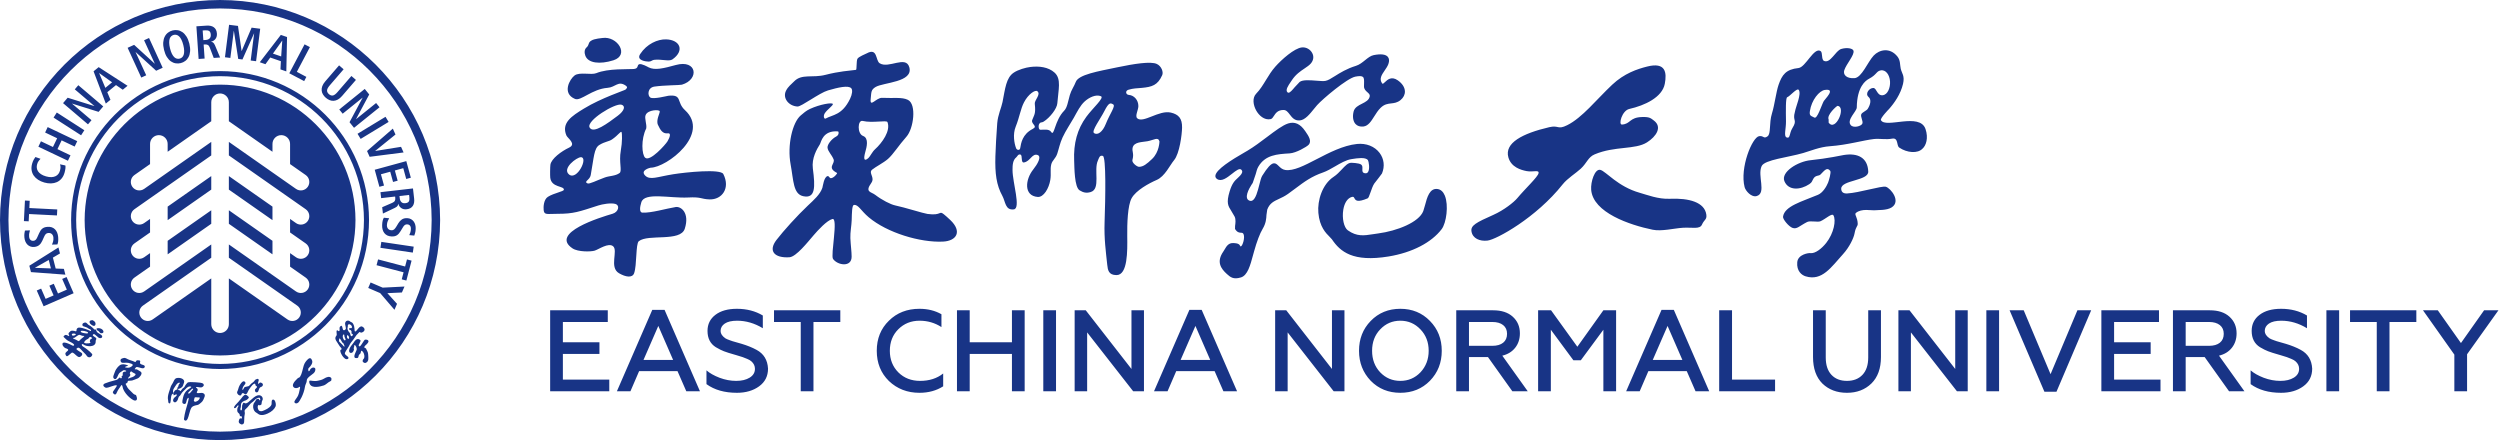 <?xml version="1.0" encoding="UTF-8"?>
<svg width="1113px" height="196px" viewBox="0 0 1113 196" version="1.1" xmlns="http://www.w3.org/2000/svg" xmlns:xlink="http://www.w3.org/1999/xlink">
    <title>logo</title>
    <g id="页面-1" stroke="none" stroke-width="1" fill="none" fill-rule="evenodd">
        <g id="logo" fill="#183486">
            <path d="M97.971,162.027 C62.596,161.962 33.979,133.348 33.908,97.97 C33.979,62.592 62.596,33.973 97.971,33.914 C133.346,33.973 161.963,62.592 162.028,97.97 C161.963,133.348 133.346,161.962 97.971,162.027 L97.971,162.027 Z M164.289,97.97 C164.22,61.344 134.596,31.714 97.971,31.651 C61.345,31.714 31.717,61.344 31.652,97.97 C31.717,134.598 61.345,164.218 97.971,164.286 C134.596,164.218 164.22,134.598 164.289,97.97 L164.289,97.97 Z M97.971,192.173 C45.95,192.075 3.864,150.003 3.766,97.97 C3.864,45.943 45.95,3.858 97.971,3.766 C149.997,3.858 192.078,45.943 192.17,97.97 C192.078,150.003 149.997,192.075 97.971,192.173 L97.971,192.173 Z M97.971,0 C43.866,0.094 0.097,43.863 0,97.97 C0.097,152.083 43.866,195.839 97.971,195.938 C152.081,195.839 195.839,152.083 195.942,97.97 C195.839,43.863 152.081,0.094 97.971,0 L97.971,0 Z M101.889,99.634 L121.305,113.228 L121.305,107.205 L101.889,93.611 L101.889,99.634 Z M74.641,98.006 L94.053,84.412 L94.053,78.391 L74.641,91.982 L74.641,98.006 Z M74.641,113.228 L94.053,99.631 L94.053,93.611 L74.641,107.205 L74.641,113.228 Z M136.079,93.13 L136.074,93.13 C136.085,93.137 136.09,93.143 136.101,93.146 C137.805,94.339 138.217,96.69 137.026,98.395 C135.83,100.097 133.482,100.511 131.777,99.321 C131.771,99.312 131.766,99.307 131.755,99.301 L129.141,97.469 L129.141,103.493 L136.079,108.352 L136.074,108.352 C136.085,108.358 136.09,108.363 136.101,108.369 C137.805,109.559 138.217,111.908 137.026,113.615 C135.83,115.32 133.482,115.731 131.777,114.541 C131.771,114.532 131.766,114.527 131.755,114.521 L129.141,112.69 L129.141,118.713 L136.079,123.572 L136.074,123.572 C136.085,123.578 136.09,123.583 136.101,123.589 C137.805,124.782 138.217,127.131 137.026,128.835 C135.83,130.537 133.482,130.951 131.777,129.757 C131.771,129.753 131.766,129.744 131.755,129.742 L101.889,108.832 L101.889,114.746 L132.291,136.035 C132.302,136.044 132.307,136.047 132.318,136.048 C134.017,137.245 134.434,139.593 133.238,141.298 C132.047,143 129.699,143.417 127.994,142.223 C127.989,142.217 127.978,142.213 127.972,142.205 L127.972,142.207 L101.889,123.943 L101.889,144.298 L101.889,144.329 C101.889,146.493 100.136,148.247 97.971,148.247 C95.812,148.247 94.053,146.493 94.053,144.329 C94.053,144.32 94.058,144.309 94.058,144.298 L94.053,144.298 L94.053,123.943 L67.974,142.207 L67.974,142.205 C67.964,142.213 67.958,142.217 67.953,142.223 C66.248,143.417 63.9,143 62.704,141.298 C61.513,139.593 61.924,137.245 63.629,136.048 C63.64,136.047 63.645,136.044 63.656,136.035 L94.053,114.746 L94.053,109.261 L94.053,108.832 L64.192,129.742 L64.186,129.742 C64.181,129.744 64.176,129.753 64.165,129.757 C62.46,130.951 60.117,130.537 58.921,128.835 C57.725,127.131 58.142,124.782 59.846,123.589 C59.852,123.583 59.863,123.578 59.868,123.572 L66.805,118.713 L66.805,112.69 L64.192,114.521 L64.186,114.521 C64.181,114.527 64.176,114.532 64.165,114.541 C62.46,115.731 60.117,115.32 58.921,113.615 C57.725,111.908 58.142,109.559 59.846,108.369 C59.852,108.363 59.863,108.358 59.868,108.352 L66.805,103.493 L66.805,97.469 L64.192,99.301 L64.186,99.301 C64.181,99.307 64.176,99.312 64.165,99.321 C62.46,100.511 60.117,100.097 58.921,98.395 C57.725,96.69 58.142,94.339 59.846,93.146 C59.852,93.143 59.863,93.137 59.868,93.13 L94.053,69.194 L94.053,63.172 L64.192,84.082 L64.186,84.079 C64.181,84.084 64.176,84.092 64.165,84.097 C62.46,85.294 60.117,84.877 58.921,83.173 C57.725,81.467 58.142,79.119 59.846,77.925 C59.852,77.921 59.863,77.918 59.868,77.912 L66.805,73.052 L66.805,64.11 L66.805,64.081 C66.805,61.919 68.559,60.163 70.723,60.163 C72.888,60.163 74.641,61.919 74.641,64.081 L74.641,64.11 L74.641,67.568 L94.053,53.974 L94.053,45.551 L94.058,45.551 C94.058,45.541 94.053,45.529 94.053,45.518 C94.053,43.357 95.812,41.603 97.971,41.603 C100.136,41.603 101.889,43.357 101.889,45.518 L101.889,45.551 L101.889,53.974 L121.305,67.568 L121.305,64.11 L121.305,64.081 C121.305,61.919 123.059,60.163 125.223,60.163 C127.388,60.163 129.141,61.919 129.141,64.081 C129.141,64.091 129.136,64.099 129.136,64.11 L129.141,64.11 L129.141,73.052 L136.079,77.912 L136.074,77.912 C136.085,77.918 136.09,77.921 136.101,77.925 C137.805,79.119 138.217,81.467 137.026,83.173 C135.83,84.877 133.482,85.294 131.777,84.097 C131.771,84.092 131.766,84.084 131.755,84.079 L131.755,84.082 L101.889,63.172 L101.889,69.194 L136.079,93.13 Z M97.971,37.68 C64.679,37.737 37.745,64.673 37.68,97.97 C37.745,131.267 64.679,158.196 97.971,158.257 C131.268,158.196 158.201,131.267 158.261,97.97 C158.201,64.673 131.268,37.737 97.971,37.68 L97.971,37.68 Z M101.889,84.415 L121.305,98.006 L121.305,91.982 L101.889,78.391 L101.889,84.415 Z M41.036,150.611 C40.949,150.747 40.283,150.901 40.132,151.304 C39.98,151.723 39.872,152.105 40.23,152.379 C40.44,152.53 40.143,152.711 39.732,152.811 C39.429,152.884 37.492,153.004 37.448,152.481 C37.421,152.11 38.292,151.138 39.234,150.836 C39.515,150.643 39.715,150.119 39.986,150.024 C40.435,149.83 41.133,150.489 41.036,150.611 L41.036,150.611 Z M36.425,150.649 C35.64,151.187 35.326,151.919 35.045,151.878 C34.618,151.821 34.287,151.45 33.908,151.282 C33.232,150.973 32.61,150.79 32.545,150.625 C32.41,150.265 32.875,150.568 33.216,150.325 C34.445,149.485 34.986,148.955 35.5,149.072 C36.025,149.191 36.252,149.423 36.566,149.485 C37.194,149.607 37.599,149.485 37.562,149.607 C37.534,149.715 37.036,150.221 36.425,150.649 L36.425,150.649 Z M31.982,149.031 C31.901,148.255 33.454,148.473 33.698,148.72 C34.131,149.167 32.074,149.87 31.982,149.031 L31.982,149.031 Z M35.949,147.497 C36.117,146.882 38.904,147.538 39.169,148.011 C39.342,148.328 39.012,148.536 38.308,148.438 C37.269,148.293 35.781,148.089 35.949,147.497 L35.949,147.497 Z M44.7,148.855 C43.796,148.346 43.13,147.963 42.957,147.405 C42.946,147.359 42.783,146.78 42.595,146.693 C42.4,146.593 42.319,146.921 41.983,146.647 C41.658,146.369 40.533,145.119 39.537,144.713 C39.12,144.54 38.644,143.671 38.13,143.592 C37.621,143.519 36.311,143.893 36.771,144.989 C36.972,145.465 38.346,145.383 39.347,146.233 C39.834,146.647 40.392,146.415 40.533,147.118 C40.597,147.394 40.446,147.359 40.305,147.37 C40.213,147.373 38.4,146.458 36.734,146.063 C35.575,145.787 34.547,145.565 34.115,146.607 C34.022,146.834 34.222,147.714 33.552,147.464 C32.913,147.245 31.868,147.08 31.452,147.381 C31.301,147.497 30.797,147.981 30.678,148.131 C30.153,148.788 31.04,149.41 30.775,149.618 C30.657,149.715 30.018,149.24 29.423,149.104 C29.017,149.014 28.557,149.423 28.384,149.637 C28.124,149.964 28.384,150.056 28.979,150.649 C29.948,151.601 30.381,151.769 31.885,152.538 C32.188,152.689 32.778,153.079 32.972,153.423 C33.189,153.785 32.686,154.086 32.237,153.841 C31.317,153.344 27.388,151.296 27.842,153.537 C27.95,154.067 28.724,154.802 29.011,154.949 C29.331,155.108 30.315,155.268 30.359,155.757 C30.408,156.318 28.87,156.751 29.125,157.676 C29.287,158.277 29.607,158.737 30.013,158.552 C30.651,158.257 31.831,156.921 32.172,156.959 C33.167,157.067 34.574,159.432 35.613,158.896 C36.847,158.271 36.722,157.376 36.344,157.108 C35.689,156.642 34.563,156.052 34.066,155.514 C33.871,155.295 34.271,155.022 34.596,154.84 C35.397,154.416 36.512,156.269 37.643,157.27 C38.487,158.022 38.292,158.095 38.795,158.629 C39.504,159.378 40.695,159.197 41.096,157.958 C41.252,157.484 38.995,155.679 38.135,155.065 C37.047,154.289 36.409,154.086 36.398,153.517 C36.409,152.879 37.166,153.349 37.182,153.369 C38.14,154.297 42.724,154.905 42.595,152.012 C42.551,151.028 43.384,150.963 42.465,150.216 C42.388,150.151 41.344,149.556 41.29,149.261 C41.236,148.988 41.701,148.519 42.172,148.872 C42.822,149.339 43.774,150.287 43.909,150.351 C45.251,151.071 46.306,149.748 44.7,148.855 L44.7,148.855 Z M41.972,143.03 C41.972,143.03 41.442,142.589 41.177,142.54 C40.857,142.448 40.819,142.637 40.533,142.656 C40.235,142.616 40.029,142.832 39.921,143.059 C39.639,143.66 40.257,144.428 41.306,144.962 C42.584,145.608 42.973,143.762 41.972,143.03 L41.972,143.03 Z M29.639,123.337 L27.685,124.178 L29.763,128.949 L25.819,130.662 L23.935,126.33 L21.976,127.184 L23.865,131.513 L20.309,133.058 L18.313,128.486 L16.365,129.333 L19.416,136.357 L32.778,130.548 L29.639,123.337 Z M60.377,166.575 C60.258,167.387 59.067,167.925 58.234,168.104 C57.92,168.172 57.547,168.437 57.351,168.483 C56.848,168.591 56.913,168.339 57.4,167.861 C57.676,167.598 58.283,167.003 57.914,166.57 C57.552,166.134 58.206,165.085 58.542,165.404 C59.164,165.999 60.409,166.375 60.377,166.575 L60.377,166.575 Z M62.357,161.759 C62.157,161.367 62.904,160.468 61.827,160.439 C61.681,160.425 61.064,160.333 60.869,160.439 C60.685,160.547 60.344,161.253 60.263,161.22 C59.76,161.005 58.921,160.595 57.731,160.26 C56.599,159.955 55.977,159.129 55.057,159.386 C54.673,159.5 54.365,159.518 54.024,159.743 C53.428,160.135 53.553,161.029 54.208,161.451 C54.494,161.637 56.475,161.372 57.238,161.564 C58.131,161.775 59.029,162.046 59.11,162.422 C59.138,162.614 58.916,162.915 58.548,163.172 C57.216,164.073 56.545,163.613 55.825,163.602 C55.679,163.596 55.728,163.296 55.988,163.166 C56.329,162.979 56.984,162.93 57.011,162.806 C57.049,162.646 56.01,162.27 55.052,162.183 C54.683,162.146 54.381,162.214 54.067,162.273 C53.125,162.441 51.723,163.937 51.144,165.563 C50.674,166.908 50.035,167.925 50.722,168.54 C51.54,169.262 52.037,168.361 52.66,166.851 C53.012,165.988 53.829,165.539 54.267,165.303 C54.446,165.207 55.084,164.348 56.21,165.12 C56.253,165.152 56.161,165.45 55.825,165.428 C55.388,165.412 54.808,165.655 54.695,165.896 C54.554,166.211 54.705,166.624 54.64,167.048 C54.581,167.484 53.748,167.366 54.31,168.239 C54.348,168.301 53.802,168.502 53.601,168.367 C53.51,168.301 53.569,168.118 53.461,168.074 C53.152,167.939 52.627,168.662 52.541,168.732 C52.075,169.134 51.377,169.281 50.647,169.455 C49.402,169.755 47.719,170.293 46.761,170.688 C45.63,171.156 45.798,171.984 46.994,172.577 C47.519,172.84 49.05,172.225 49.808,171.957 C50.338,171.77 51.464,171.405 51.946,171.546 C52.454,171.7 50.203,174.214 50.236,174.617 C50.295,175.301 51.275,176.094 51.756,175.261 C51.972,174.884 52.167,174.374 52.476,173.792 C52.703,173.337 53.114,172.877 53.358,172.479 C53.704,171.917 54.029,171.362 54.186,171.422 C54.554,171.559 54.478,172.16 54.781,173.005 C55.501,174.99 57.579,177.193 59.365,178.113 C60.436,178.665 61.297,178.199 60.869,176.773 C60.777,176.463 60.701,176.232 60.637,176.07 C60.426,175.537 60.414,176.113 59.397,175.321 C59.11,175.104 57.947,173.819 57.308,173.258 C57.011,172.985 56.545,172.276 56.259,171.597 C56.085,171.156 55.555,170.919 56.48,170.499 C57.038,170.25 56.664,169.603 57.135,169.525 C57.535,169.46 58.288,169.511 58.802,169.406 C59.419,169.281 60.209,168.848 61.178,168.521 C62.087,168.226 63.396,166.503 62.909,165.788 C62.574,165.288 61.892,165.047 61.032,164.503 C60.604,164.218 59.636,164.744 60.122,164.073 C60.458,163.618 60.512,163.393 61.021,163.382 C61.816,163.375 64.111,164.695 64.441,163.361 C64.717,162.287 62.801,162.589 62.357,161.759 L62.357,161.759 Z M15.585,119.24 L15.569,119.205 L21.706,115.742 L22.669,119.503 L15.585,119.24 Z M28.443,119.698 L24.79,119.547 L23.551,114.689 L26.7,112.833 L26.018,110.163 L13.058,118.307 L13.783,121.142 L29.109,122.282 L28.443,119.698 Z M45.641,146.806 C45.165,146.3 44.245,145.949 43.249,146.155 C42.611,146.285 43.179,146.956 43.309,147.093 C43.45,147.229 43.601,147.199 43.725,147.291 C44.207,147.659 44.51,148.279 44.835,148.333 C46.09,148.547 46.431,147.637 45.641,146.806 L45.641,146.806 Z M87.954,178.484 C87.391,178.792 87.066,178.922 86.72,178.846 C86.536,178.805 86.195,178.342 86.314,178.142 C86.606,177.636 86.455,177.412 86.596,177.133 C86.845,176.671 87.527,176.895 87.959,176.92 C88.544,176.965 88.928,176.773 88.939,177.198 C88.939,177.198 88.712,178.067 87.954,178.484 L87.954,178.484 Z M84.908,174.606 C84.491,175.167 83.982,175.38 83.744,175.08 C83.576,174.86 84.599,174.041 85.075,173.51 C85.665,172.85 85.768,172.977 85.947,173.137 C86.146,173.332 85.475,173.838 84.908,174.606 L84.908,174.606 Z M78.814,173.402 C77.834,173.608 77.537,174.317 77.358,174.715 C77.272,174.898 77.034,174.817 77.017,174.623 C76.974,174.178 77.039,173.402 77.45,172.858 C77.997,172.111 78.246,171.5 78.668,171.035 C79.203,170.431 79.874,170.22 80.004,170.401 C80.264,170.742 79.572,171.067 79.523,171.378 C79.388,172.268 79.23,172.265 78.95,172.666 C78.76,172.959 79.323,173.294 78.814,173.402 L78.814,173.402 Z M90.508,175.085 C89.605,174.592 87.987,175.388 87.618,174.812 C87.472,174.576 87.894,174.154 87.981,173.843 C88.122,173.332 87.851,172.85 87.446,172.717 C87.191,172.623 87.218,172.276 87.532,172.276 C87.992,172.268 88.208,172.339 88.663,172.417 C89.523,172.563 90.027,172.552 90.617,171.822 C90.795,171.597 90.757,171.075 90.422,170.786 C89.999,170.415 88.571,170.271 87.066,170.184 C85.449,170.103 83.744,169.936 83.365,170.491 C83.181,170.766 82.802,171.075 82.596,171.422 C82.288,171.935 82.104,172.406 81.79,172.593 C80.784,173.185 80.405,174.536 80.259,174.059 C80.151,173.732 79.679,173.724 79.404,173.64 C79.279,173.594 79.323,173.229 79.474,173.107 C79.637,172.985 79.653,173.107 79.874,173.037 C80.481,172.844 81.238,172.268 81.39,171.836 C81.768,170.737 82.277,169.927 81.823,169.243 C81.438,168.662 80.713,168.361 79.961,168.256 C79.566,168.202 78.901,168.215 78.473,168.361 C77.737,168.618 77.423,169.484 76.914,170.537 C76.703,170.962 76.254,171.486 76.016,172.158 C75.713,173.015 75.324,174.214 75.139,174.841 C74.728,176.232 74.598,177.215 74.852,178.246 C74.977,178.778 74.761,179.504 75.502,179.601 C76.108,179.679 75.978,177.382 76.243,176.354 C76.357,175.929 76.487,175.537 76.833,175.375 C76.942,175.329 77.05,175.131 77.239,175.239 C77.418,175.347 77.05,175.94 77.358,175.967 C77.894,176.013 78.235,175.375 78.636,175.65 C78.95,175.873 78.43,176.403 77.964,176.741 C77.077,177.396 76.59,178.703 77.721,179.1 C78.208,179.271 78.835,178.637 79.128,177.977 C79.366,177.464 79.333,177.114 79.561,176.716 C79.734,176.395 80.032,176.354 80.281,175.969 C80.524,175.61 80.713,175.179 81.065,174.757 C81.476,174.268 82.039,173.778 82.424,173.388 C82.846,172.947 83.213,172.523 83.668,172.282 C84.117,172.051 84.767,171.922 85.129,172.209 C85.384,172.42 84.215,172.994 83.479,173.575 C82.467,174.392 81.834,175.483 81.514,176.92 C81.385,177.504 80.951,179.095 81.314,179.479 C81.579,179.756 81.823,179.869 82.18,179.858 C83.1,179.828 82.894,178.102 83.473,177.423 C83.598,177.274 83.722,176.998 83.971,177.155 C84.231,177.32 83.268,180.678 82.667,182.634 C82.261,183.981 82.126,185.118 81.952,186.192 C81.883,186.647 81.834,187.074 82.488,187.25 C83.408,187.494 83.917,185.515 84.225,184.285 C84.485,183.262 84.934,181.75 85.421,181.256 C85.947,180.708 87.148,180.418 87.873,180.312 C88.614,180.196 89.296,179.371 89.729,179.062 C90.33,178.643 90.947,177.114 91.104,176.57 C91.315,175.807 91.104,175.404 90.508,175.085 L90.508,175.085 Z M113.984,172.904 C113.735,173.121 113.492,173.345 113.492,173.675 C113.508,174.092 113.648,174.435 113.897,174.588 C114.075,174.715 114.314,174.722 114.563,174.625 C114.925,174.479 115.044,174.065 115.179,173.632 C115.261,173.359 115.353,173.078 115.499,172.826 C115.71,172.474 115.953,172.38 116.208,172.276 C116.435,172.184 116.673,172.098 116.863,171.822 C117.041,171.579 117.101,171.305 117.019,171.056 C116.922,170.748 116.652,170.506 116.235,170.355 C115.672,170.158 115.445,170.523 115.288,170.758 C115.239,170.847 115.185,170.931 115.147,170.937 L115.098,170.919 C114.763,170.634 114.898,170.266 115.028,169.877 C115.093,169.687 115.163,169.498 115.185,169.308 C115.201,169.048 115.137,168.862 114.99,168.758 C114.768,168.61 114.395,168.662 113.875,168.922 C113.648,169.029 113.486,169.256 113.307,169.495 C113.145,169.716 112.972,169.961 112.728,170.12 C112.079,170.526 111.651,170.975 111.316,171.338 C111.078,171.605 110.883,171.813 110.688,171.909 C110.542,171.976 110.277,172.025 109.99,172.076 C109.487,172.171 108.919,172.276 108.729,172.528 L108.459,173.031 C108.34,173.28 108.221,173.54 108.096,173.578 L108.009,173.567 C107.793,173.448 107.923,173.055 108.053,172.685 L108.101,172.539 C108.274,172.025 108.572,171.681 108.832,171.378 C108.989,171.202 109.129,171.038 109.205,170.87 C109.351,170.569 109.308,170.266 109.108,170.036 C108.881,169.787 108.496,169.701 108.193,169.82 C107.619,170.036 106.878,171.177 106.543,171.849 C106.348,172.252 106.223,172.666 106.104,173.078 C105.98,173.518 105.85,173.94 105.634,174.325 C105.407,174.733 105.639,175.263 105.98,175.61 C106.288,175.937 106.813,176.218 107.268,175.98 C107.376,175.926 107.409,175.802 107.457,175.667 C107.538,175.428 107.625,175.131 108.079,175.006 C108.28,174.958 108.453,175.08 108.653,175.234 C108.886,175.418 109.157,175.613 109.546,175.474 C109.936,175.334 110.179,174.782 110.39,174.298 L110.558,173.94 C110.845,173.359 112.295,171.256 112.907,170.956 C113.194,170.81 113.383,170.772 113.492,170.821 C113.616,170.881 113.659,171.067 113.724,171.318 L113.767,171.527 C113.832,171.741 114.005,171.83 114.157,171.909 C114.292,171.976 114.406,172.033 114.422,172.166 C114.444,172.479 114.217,172.682 113.984,172.904 L113.984,172.904 Z M180.351,118.642 L168.321,115.487 L167.639,118.071 L179.675,121.229 L178.852,124.36 L180.914,124.904 L183.235,116.037 L181.184,115.498 L180.351,118.642 Z M184.875,100.099 C184.734,99.537 184.496,99.036 184.182,98.611 C183.863,98.181 183.463,97.833 182.976,97.561 C182.494,97.297 181.926,97.148 181.271,97.124 C180.319,97.093 179.545,97.278 178.928,97.689 C178.322,98.097 177.791,98.652 177.364,99.364 L176.569,100.692 C176.374,101.008 176.2,101.277 176.033,101.506 C175.87,101.739 175.702,101.934 175.53,102.083 C175.356,102.237 175.172,102.351 174.977,102.422 C174.777,102.492 174.555,102.516 174.279,102.507 C173.928,102.5 173.608,102.426 173.354,102.299 C173.094,102.164 172.883,102.002 172.71,101.78 C172.548,101.563 172.423,101.326 172.353,101.057 C172.272,100.798 172.25,100.513 172.255,100.221 C172.283,99.509 172.412,98.893 172.656,98.352 C172.888,97.819 173.094,97.423 173.267,97.167 L170.903,96.931 C170.431,97.637 170.183,98.736 170.129,100.221 C170.101,100.923 170.172,101.563 170.329,102.159 C170.486,102.767 170.735,103.29 171.087,103.739 C171.433,104.188 171.866,104.553 172.412,104.824 C172.953,105.089 173.587,105.238 174.323,105.268 C174.842,105.287 175.291,105.249 175.686,105.163 C176.06,105.07 176.417,104.929 176.72,104.729 C177.023,104.535 177.304,104.277 177.575,103.977 C177.84,103.674 178.095,103.311 178.349,102.889 L179.28,101.358 C179.399,101.149 179.523,100.963 179.642,100.784 C179.772,100.608 179.902,100.449 180.054,100.311 C180.205,100.17 180.384,100.061 180.584,99.983 C180.784,99.908 181.017,99.878 181.293,99.888 C181.796,99.908 182.202,100.089 182.51,100.441 C182.813,100.798 182.954,101.301 182.932,101.975 C182.906,102.594 182.813,103.125 182.656,103.552 C182.494,103.988 182.343,104.364 182.207,104.68 L184.437,104.888 C184.513,104.68 184.626,104.321 184.783,103.806 C184.946,103.284 185.037,102.635 185.059,101.864 C185.086,101.247 185.021,100.663 184.875,100.099 L184.875,100.099 Z M169.371,110.322 L183.787,112.457 L184.177,109.811 L169.766,107.681 L169.371,110.322 Z M164.993,125.754 L163.932,128.199 L169.252,130.491 L175.616,137.919 L176.758,135.269 L172.461,130.515 L178.933,130.213 L180.08,127.566 L170.367,128.058 L164.993,125.754 Z M140.132,165.506 C140.544,164.695 140.587,163.761 139.71,163.65 C139.38,163.613 139.245,163.555 138.715,163.891 C137.8,164.463 138.184,164.871 137.562,165.282 C137.307,165.45 136.988,164.273 137.448,163.845 C138.406,162.953 139.337,161.63 138.958,160.542 C138.638,159.646 138.103,158.916 136.961,160.044 C136.361,160.633 135.597,161.475 135.197,162.82 C134.683,164.535 134.423,166.44 133.644,167.617 C133.141,168.375 133.037,167.931 132.431,168.505 C130.743,170.09 129.856,171.521 130.738,172.392 C131.355,172.996 132.183,172.782 132.621,172.629 C133.168,172.433 133.482,171.976 133.584,172.276 C133.687,172.577 133.276,173.914 133.086,174.976 C133.016,175.404 132.638,176.386 132.069,177.158 C131.138,178.457 130.867,178.886 131.176,179.279 C131.555,179.742 132.194,179.666 132.719,179.271 C133.308,178.833 135.278,175.596 135.792,172.076 C135.884,171.446 136.284,170.71 136.442,170.193 C136.653,169.498 136.485,169.051 136.842,168.564 C137.946,167.114 139.58,166.556 140.132,165.506 L140.132,165.506 Z M147.422,168.242 C146.783,167.438 145.49,167.76 144.115,168.639 C143.309,169.154 142.313,169.3 141.707,169.455 C139.862,169.936 138.373,169.322 137.909,169.449 C137.448,169.576 137.697,170.734 138.081,171.272 C139.169,172.84 142.324,172.206 144.18,171.584 C144.9,171.34 145.658,170.601 146.263,170.184 C146.918,169.752 147.584,169.603 147.53,169.154 C147.471,168.699 147.692,168.586 147.422,168.242 L147.422,168.242 Z M154.976,150.855 C154.976,150.855 154.808,150.678 154.792,150.676 C154.37,150.527 154.446,149.361 154.489,149.315 C155.1,148.826 155.993,151.014 154.976,150.855 L154.976,150.855 Z M154.754,145.787 C154.976,145.084 154.743,144.919 154.938,144.604 C155.203,144.21 155.777,144.315 156.205,144.685 C156.605,145.035 156.881,145.628 156.595,145.96 C156.275,146.344 155.81,145.887 155.588,146.085 C155.328,146.328 155.425,146.945 155.831,146.915 C156.199,146.882 156.437,147.272 156.524,147.681 C156.556,147.856 156.394,148.227 156.459,148.384 C156.551,148.609 156.994,148.669 157.103,148.884 C157.195,149.09 156.854,149.708 156.481,149.677 C155.891,149.618 156.01,148.493 155.766,148.252 C154.511,146.988 154.657,146.109 154.754,145.787 L154.754,145.787 Z M153.796,151.421 C153.499,151.493 153.39,151.65 153.125,151.301 C152.541,150.527 152.454,149.505 152.742,149.129 C153.347,148.317 153.309,149.677 153.358,149.856 C153.471,150.238 154.083,151.339 153.796,151.421 L153.796,151.421 Z M153.309,154.28 C153.06,154.388 152.752,153.785 152.303,153.363 C151.664,152.743 150.825,151.962 150.89,151.829 C150.999,151.601 150.901,150.649 151.156,150.692 C151.578,150.765 151.989,151.881 152.249,152.237 C152.671,152.984 152.898,152.513 153.104,153.381 C153.218,153.875 153.645,154.136 153.309,154.28 L153.309,154.28 Z M156.508,152.188 C157.498,151.066 158.175,149.83 158.754,149.115 C159.068,148.731 159.533,148.438 159.825,148.011 C160.15,147.521 160.507,148.16 160.821,148.103 C161.611,147.957 162.336,147.361 162.304,146.756 C162.33,146.374 162.038,145.768 161.291,145.411 C159.895,144.731 158.835,147.816 158.017,147.559 C157.834,147.503 157.823,146.222 157.839,146.479 C157.796,145.746 157.633,144.821 157.152,144.055 C156.762,143.441 156.437,143.504 156.069,143.267 C155.772,143.081 155.55,142.792 155.138,142.751 C154.089,142.631 153.596,143.424 153.623,144.12 C153.645,144.867 154.245,146.155 153.829,146.626 C153.374,147.151 152.904,147.124 152.72,146.766 C152.46,146.263 152.422,145.224 152.092,145.048 C151.908,144.948 151.48,145.221 151.237,145.673 C150.993,146.125 151.48,147.221 150.918,147.432 C150.658,147.529 150.333,146.994 150.1,147.045 C149.446,147.197 150.187,148.915 149.792,149.396 C149.105,150.232 149.207,150.79 149.603,151.601 C149.906,152.194 150.587,153.025 150.955,153.714 C151.367,154.505 152.157,154.981 152.092,155.365 C152.011,155.779 151.821,155.525 151.567,155.852 C151.199,156.323 152.314,158.937 153.802,159.795 C154.083,159.955 154.857,160.016 155.085,159.594 C155.507,158.815 153.862,158.347 153.553,157.503 C153.342,156.94 154.63,155.392 155.284,154.215 C155.577,153.679 155.912,152.865 156.508,152.188 L156.508,152.188 Z M162.407,151.266 C162.082,151.439 161.14,153.233 160.453,153.994 C160.188,154.286 159.966,154.229 159.804,154.075 C159.23,153.56 160.989,151.948 160.399,151.412 C159.522,150.617 158.608,150.901 157.888,151.891 C157.888,151.891 157.049,153.16 156.178,154.194 C155.463,155.059 155.079,156.723 155.874,157.04 C156.702,157.376 157.385,156.616 157.569,155.712 C157.633,155.417 157.525,155.374 157.471,155.108 C157.401,154.784 157.655,154.654 157.655,154.469 C157.644,153.918 157.601,153.609 158.029,153.655 C158.185,153.672 158.542,154.312 158.623,154.497 C158.77,154.835 158.921,155.423 158.754,155.825 C158.196,157.189 157.39,158.523 157.958,159.258 C158.082,159.424 158.927,159.505 159.23,159.351 C159.592,159.173 159.522,158.835 159.755,158.12 C159.846,157.841 160.431,157.51 160.518,157.27 C160.697,156.838 160.707,156.083 160.945,156.136 C161.416,156.25 162.076,157.186 162.195,158.225 C162.271,158.847 162.179,159.551 161.854,159.795 C161.735,159.879 161.172,160.612 161.605,161.131 C162.103,161.713 162.677,161.63 162.98,161.472 C164.306,160.788 163.981,159.359 163.91,157.877 C163.878,157.099 163.581,156.288 163.343,155.958 C162.969,155.417 163.142,155.354 162.937,155.165 C162.536,154.797 162.163,154.835 162.168,154.643 C162.211,154.023 162.991,153.549 163.121,153.387 C163.326,153.141 163.906,152.651 164.019,152.153 C164.235,151.201 162.78,151.057 162.407,151.266 L162.407,151.266 Z M121.554,177.896 C120.921,177.977 120.927,178.765 120.927,179.403 L120.916,179.882 C120.824,180.838 119.292,181.965 117.912,182.545 L117.533,182.705 C116.863,183.005 116.343,183.238 115.515,182.929 C115.153,182.802 114.806,182.129 114.736,181.432 C114.687,180.886 114.823,180.464 115.115,180.291 C115.244,180.207 115.283,180.248 115.353,180.329 C115.51,180.489 115.694,180.586 116.376,180.066 C116.435,180.017 116.446,179.852 116.468,179.531 C116.489,179.271 116.511,178.967 116.581,178.784 L116.808,178.232 L116.966,177.847 C117.036,177.242 116.819,176.684 116.359,176.322 C115.84,175.916 115.115,175.832 114.422,176.102 C113.399,176.498 112.474,177.352 111.651,178.099 C110.824,178.854 110.098,179.511 109.443,179.585 C109.205,179.612 109.027,179.511 108.875,179.42 C108.713,179.339 108.577,179.249 108.426,179.317 C108.215,179.398 108.026,179.756 107.804,180.518 C107.755,180.665 107.755,180.94 107.761,181.265 C107.766,181.776 107.777,182.423 107.549,182.626 C107.484,182.68 107.403,182.699 107.305,182.68 C107.208,182.667 107.138,182.621 107.095,182.534 C106.878,182.153 107.208,181.27 107.214,181.256 C107.219,181.252 107.268,180.513 107.268,180.513 C107.268,180.286 107.263,180.075 107.305,179.89 C107.603,178.84 108.496,178.541 109.449,178.221 C109.936,178.056 110.612,177.366 110.721,177.184 C110.921,176.819 110.536,176.484 110.217,176.218 L110.168,176.181 C109.649,175.726 109.167,175.656 108.707,175.948 C108.328,176.2 107.88,176.768 107.365,177.434 C106.976,177.934 106.57,178.451 106.142,178.895 L105.991,179.047 C105.103,179.928 104.102,181.008 104.205,181.49 C104.221,181.579 104.281,181.649 104.384,181.687 C104.789,181.849 105.136,181.384 105.439,180.984 C105.672,180.665 105.893,180.372 106.067,180.472 C106.137,180.513 106.164,180.548 106.18,180.61 C106.213,180.708 106.159,180.876 106.023,181.1 L105.953,181.195 C105.796,181.457 105.639,181.695 105.617,182.38 C105.59,183.343 105.802,183.541 106.159,183.857 L106.527,184.219 C106.689,184.401 106.727,184.72 106.754,184.931 L106.808,185.162 C107.057,185.391 107.224,185.356 107.344,185.327 C107.447,185.31 107.506,185.297 107.582,185.4 C107.766,185.648 107.744,186.295 107.619,186.387 C107.615,186.392 107.598,186.409 107.538,186.339 C107.403,186.171 107.073,186.255 106.943,186.287 C106.597,186.384 106.51,186.676 106.446,186.939 L106.381,187.133 C106.039,188.091 106.554,188.508 107.111,188.796 C107.447,188.965 107.733,189.109 108.269,188.771 C108.74,188.476 108.74,187.651 108.74,186.779 L108.74,186.498 C108.745,185.686 108.821,184.985 108.934,184.58 C109.075,184.085 109,183.722 108.94,183.426 L108.886,183.01 C108.94,182.469 109.211,182.234 109.568,181.941 C109.752,181.787 109.963,181.611 110.158,181.368 L110.612,180.805 C111.159,180.096 111.602,179.539 112.414,178.987 C112.679,178.813 112.95,178.541 113.204,178.278 C113.556,177.923 113.924,177.555 114.303,177.387 L114.379,177.352 C114.725,177.204 115.358,176.915 115.602,177.12 C115.683,177.184 115.953,177.734 115.862,178.021 C115.829,178.124 115.759,178.177 115.634,178.188 C115.439,178.199 115.402,178.091 115.358,177.907 C115.331,177.78 115.304,177.664 115.185,177.604 C114.985,177.504 114.368,177.669 114.357,177.677 C114.124,177.734 113.978,178.029 113.789,178.37 C113.659,178.611 113.513,178.886 113.313,179.108 C112.593,179.921 112.55,181.278 112.885,182.193 C113.269,183.254 113.886,183.6 114.254,183.808 L114.476,183.957 C115.374,184.728 116.565,185.286 119.19,184.092 C120.916,183.313 122.199,182.147 122.707,180.894 C122.94,180.323 122.756,178.906 122.247,178.246 C122.047,177.983 121.814,177.867 121.554,177.896 L121.554,177.896 Z M125.629,18.08 L125.667,18.095 L125.18,25.125 L121.511,23.862 L125.629,18.08 Z M118.178,28.581 L120.315,25.612 L125.045,27.25 L124.866,30.891 L127.47,31.793 L127.794,16.488 L125.029,15.536 L115.656,27.71 L118.178,28.581 Z M65.096,33.518 L60.361,23.199 L60.398,23.182 L69.517,31.498 L72.423,30.161 L66.351,16.916 L64.143,17.927 L68.91,28.326 L68.878,28.345 L59.711,19.965 L56.816,21.283 L62.893,34.531 L65.096,33.518 Z M136.398,34.23 L132.156,31.984 L137.962,20.982 L135.597,19.738 L128.795,32.62 L135.413,36.111 L136.398,34.23 Z M91.315,13.501 C92.072,13.444 92.667,13.552 93.095,13.798 C93.534,14.048 93.783,14.586 93.836,15.42 C93.885,16.174 93.706,16.743 93.295,17.135 C92.884,17.522 92.321,17.744 91.612,17.79 L90.53,17.863 L90.232,13.571 L91.315,13.501 Z M91.093,26.07 L90.665,19.825 L91.266,19.784 C91.758,19.749 92.175,19.827 92.532,20.027 C92.884,20.212 93.171,20.598 93.387,21.167 L95.151,25.794 L97.987,25.601 L95.714,20.187 C95.574,19.868 95.433,19.6 95.292,19.394 C95.14,19.18 95,19.032 94.848,18.918 C94.708,18.81 94.556,18.737 94.421,18.699 C94.275,18.656 94.134,18.631 93.988,18.61 L93.988,18.55 C94.8,18.369 95.444,17.963 95.931,17.327 C96.418,16.699 96.629,15.901 96.569,14.938 C96.521,14.28 96.374,13.713 96.137,13.244 C95.898,12.782 95.568,12.405 95.168,12.121 C94.767,11.829 94.291,11.631 93.744,11.518 C93.203,11.401 92.608,11.366 91.97,11.41 L87.435,11.715 L88.425,26.254 L91.093,26.07 Z M75.54,17.232 C75.713,16.756 75.951,16.381 76.27,16.098 C76.584,15.82 76.947,15.631 77.353,15.528 C77.753,15.425 78.17,15.425 78.57,15.528 C78.987,15.628 79.382,15.849 79.739,16.199 C80.113,16.546 80.448,17.035 80.767,17.676 C81.092,18.312 81.374,19.119 81.617,20.09 C81.855,21.061 81.98,21.908 81.991,22.62 C82.007,23.334 81.926,23.929 81.768,24.406 C81.612,24.881 81.368,25.26 81.049,25.542 C80.729,25.821 80.367,26.01 79.961,26.105 C79.561,26.208 79.155,26.208 78.743,26.11 C78.327,26.01 77.937,25.791 77.575,25.444 C77.207,25.095 76.871,24.6 76.541,23.965 C76.216,23.329 75.94,22.522 75.702,21.55 C75.459,20.577 75.329,19.733 75.324,19.026 C75.313,18.306 75.383,17.709 75.54,17.232 L75.54,17.232 Z M74.301,25.382 C74.842,26.218 75.437,26.871 76.103,27.333 C76.774,27.788 77.477,28.077 78.235,28.191 C78.987,28.307 79.728,28.28 80.453,28.093 C81.19,27.918 81.855,27.598 82.467,27.146 C83.083,26.695 83.576,26.105 83.944,25.396 C84.323,24.678 84.55,23.827 84.637,22.828 C84.718,21.833 84.599,20.699 84.296,19.424 C83.976,18.161 83.554,17.108 83.019,16.266 C82.477,15.414 81.871,14.767 81.211,14.307 C80.546,13.853 79.837,13.56 79.084,13.444 C78.332,13.337 77.586,13.366 76.866,13.545 C76.135,13.723 75.459,14.042 74.852,14.492 C74.236,14.946 73.738,15.528 73.365,16.253 C72.996,16.962 72.763,17.819 72.677,18.818 C72.596,19.808 72.71,20.939 73.029,22.209 C73.338,23.48 73.765,24.538 74.301,25.382 L74.301,25.382 Z M104.086,13.742 L104.129,13.742 L106.056,26.234 L107.939,26.483 L113.096,14.883 L113.134,14.892 L111.608,26.943 L114.011,27.25 L115.84,12.798 L112.019,12.31 L107.598,22.706 L107.555,22.706 L105.948,11.537 L101.986,11.034 L100.152,25.491 L102.554,25.794 L104.086,13.742 Z M168.906,83.164 L170.968,82.607 L169.588,77.59 L173.733,76.451 L174.983,81.007 L177.034,80.445 L175.789,75.896 L179.534,74.871 L180.849,79.682 L182.906,79.125 L180.881,71.73 L166.827,75.575 L168.906,83.164 Z M143.785,42.042 C144.11,42.586 144.537,43.081 145.062,43.536 C145.576,43.973 146.128,44.323 146.713,44.563 C147.292,44.812 147.887,44.915 148.515,44.882 C149.142,44.85 149.77,44.67 150.404,44.325 C151.042,43.982 151.67,43.449 152.298,42.718 L158.461,35.578 L156.443,33.833 L150.273,40.973 C149.484,41.893 148.791,42.407 148.206,42.509 C147.611,42.618 147.032,42.423 146.453,41.928 C145.863,41.409 145.576,40.865 145.603,40.258 C145.614,39.664 146.025,38.906 146.816,37.991 L152.979,30.845 L150.955,29.1 L144.792,36.243 C144.164,36.971 143.731,37.672 143.482,38.351 C143.239,39.036 143.147,39.682 143.206,40.302 C143.266,40.929 143.455,41.506 143.785,42.042 L143.785,42.042 Z M182.126,86.785 L182.256,87.856 C182.337,88.603 182.272,89.201 182.034,89.647 C181.807,90.093 181.282,90.362 180.454,90.459 C179.701,90.546 179.128,90.391 178.722,89.991 C178.305,89.604 178.062,89.049 177.981,88.348 L177.856,87.269 L182.126,86.785 Z M169.685,88.211 L175.908,87.496 L175.978,88.094 C176.033,88.576 175.968,89.001 175.795,89.363 C175.627,89.728 175.253,90.029 174.696,90.278 L170.15,92.251 L170.475,95.075 L175.778,92.548 C176.092,92.402 176.352,92.248 176.552,92.093 C176.752,91.936 176.904,91.788 177.001,91.633 C177.104,91.479 177.175,91.333 177.196,91.187 C177.234,91.046 177.261,90.9 177.266,90.756 L177.326,90.752 C177.548,91.552 177.986,92.182 178.646,92.639 C179.296,93.1 180.102,93.276 181.054,93.165 C181.721,93.087 182.283,92.916 182.732,92.653 C183.187,92.388 183.544,92.055 183.814,91.633 C184.079,91.219 184.258,90.732 184.35,90.188 C184.442,89.642 184.448,89.041 184.372,88.414 L183.858,83.892 L169.382,85.556 L169.685,88.211 Z M152.557,50.622 L161.4,43.495 L161.432,43.53 L155.609,54.407 L157.612,56.902 L168.96,47.756 L167.445,45.865 L158.532,53.044 L158.51,53.016 L164.376,42.063 L162.385,39.592 L151.042,48.736 L152.557,50.622 Z M164.56,69.808 L179.675,67.874 L178.544,65.369 L167.06,67.219 L167.044,67.181 L176.071,59.886 L174.891,57.264 L163.408,67.238 L164.56,69.808 Z M160.561,61.842 L173.013,54.283 L171.628,51.999 L159.17,59.562 L160.561,61.842 Z M37.551,57.984 L25.288,50.096 L23.843,52.35 L36.1,60.232 L37.551,57.984 Z M31.387,69.154 L25.58,66.394 L27.437,62.492 L33.243,65.25 L34.39,62.841 L21.229,56.577 L20.088,58.997 L25.44,61.545 L23.578,65.441 L18.231,62.898 L17.084,65.314 L30.24,71.564 L31.387,69.154 Z M12.933,95.286 L25.359,95.914 L25.494,93.246 L13.069,92.615 L13.226,89.39 L11.104,89.277 L10.639,98.43 L12.765,98.536 L12.933,95.286 Z M15.033,78.196 C15.531,78.9 16.175,79.517 16.987,80.042 C17.787,80.564 18.708,80.972 19.72,81.256 C20.759,81.548 21.749,81.678 22.701,81.654 C23.654,81.628 24.531,81.432 25.326,81.081 C26.121,80.723 26.809,80.196 27.404,79.498 C27.999,78.799 28.454,77.912 28.752,76.843 C28.935,76.2 29.054,75.586 29.125,75.001 C29.184,74.424 29.179,73.975 29.109,73.67 L26.717,73.144 C26.846,73.494 26.917,73.905 26.939,74.368 C26.95,74.825 26.868,75.377 26.69,76 C26.538,76.535 26.305,77.019 25.986,77.436 C25.661,77.861 25.245,78.196 24.731,78.443 C24.227,78.692 23.616,78.827 22.912,78.859 C22.209,78.894 21.403,78.781 20.488,78.524 C19.579,78.264 18.832,77.948 18.259,77.545 C17.669,77.155 17.22,76.714 16.916,76.24 C16.614,75.761 16.435,75.26 16.381,74.73 C16.321,74.2 16.37,73.67 16.527,73.131 C16.711,72.482 16.949,71.967 17.263,71.594 C17.566,71.226 17.82,70.928 18.036,70.693 L15.764,69.906 C15.591,70.141 15.347,70.517 15.05,71.012 C14.757,71.518 14.508,72.132 14.303,72.855 C14.011,73.9 13.934,74.874 14.075,75.775 C14.221,76.675 14.535,77.482 15.033,78.196 L15.033,78.196 Z M15.212,109.941 C16.159,109.851 16.906,109.575 17.469,109.089 C18.026,108.609 18.475,107.981 18.81,107.232 L19.444,105.817 C19.59,105.473 19.736,105.184 19.866,104.932 C20.001,104.689 20.137,104.472 20.288,104.298 C20.445,104.131 20.618,103.988 20.802,103.898 C20.986,103.806 21.213,103.75 21.473,103.722 C21.836,103.693 22.155,103.722 22.431,103.814 C22.701,103.912 22.934,104.052 23.123,104.245 C23.318,104.437 23.47,104.662 23.567,104.919 C23.681,105.178 23.746,105.446 23.773,105.744 C23.832,106.447 23.783,107.084 23.616,107.643 C23.454,108.198 23.297,108.623 23.151,108.896 L25.537,108.832 C25.9,108.071 26.018,106.951 25.889,105.467 C25.824,104.775 25.672,104.142 25.445,103.569 C25.212,102.998 24.898,102.507 24.498,102.102 C24.097,101.699 23.616,101.393 23.042,101.193 C22.474,100.996 21.825,100.927 21.089,100.996 C20.575,101.042 20.137,101.128 19.752,101.268 C19.389,101.404 19.059,101.59 18.783,101.826 C18.502,102.056 18.259,102.345 18.031,102.681 C17.809,103.008 17.598,103.406 17.404,103.858 L16.667,105.492 C16.57,105.709 16.483,105.915 16.375,106.098 C16.273,106.294 16.154,106.471 16.023,106.631 C15.893,106.789 15.726,106.916 15.542,107.015 C15.358,107.119 15.125,107.18 14.849,107.205 C14.351,107.254 13.929,107.119 13.577,106.807 C13.226,106.496 13.02,106.004 12.966,105.338 C12.912,104.715 12.939,104.18 13.047,103.733 C13.145,103.279 13.247,102.895 13.34,102.562 L11.11,102.632 C11.061,102.848 10.991,103.222 10.899,103.753 C10.807,104.283 10.796,104.937 10.861,105.714 C10.915,106.323 11.05,106.899 11.262,107.438 C11.478,107.976 11.775,108.442 12.138,108.826 C12.512,109.215 12.955,109.51 13.469,109.715 C13.983,109.919 14.568,109.998 15.212,109.941 L15.212,109.941 Z M40.738,53.508 L32.091,46.157 L32.123,46.122 L43.888,49.801 L45.96,47.372 L34.867,37.934 L33.292,39.777 L42.01,47.185 L41.977,47.217 L30.126,43.503 L28.07,45.914 L39.169,55.357 L40.738,53.508 Z M44.147,32.574 L44.18,32.542 L49.905,36.646 L46.902,39.111 L44.147,32.574 Z M49.18,44.423 L47.763,41.051 L51.642,37.878 L54.657,39.945 L56.789,38.197 L43.926,29.89 L41.658,31.744 L47.102,46.117 L49.18,44.423 Z" id="Fill-1"></path>
            <path d="M653.989,153.96 L653.989,143.348 L664.394,143.348 C666.455,143.348 668.06,143.813 669.212,144.739 C670.363,145.666 670.938,146.954 670.938,148.604 C670.938,150.32 670.363,151.642 669.212,152.569 C668.06,153.496 666.455,153.96 664.394,153.96 L653.989,153.96 Z M674.57,154.81 C675.96,153.042 676.656,150.904 676.656,148.397 C676.656,145.374 675.591,142.901 673.461,140.979 C671.366,139.09 668.465,138.145 664.756,138.145 L648.322,138.145 L648.322,174.206 L653.989,174.206 L653.989,158.957 L662.437,158.957 L673.307,174.206 L680.159,174.206 L668.825,158.339 C671.264,157.756 673.178,156.579 674.57,154.81 L674.57,154.81 Z M702.233,154.372 L690.539,138.145 L684.768,138.145 L684.768,174.206 L690.436,174.206 L690.436,146.8 L700.481,160.4 L703.778,160.4 L713.823,146.8 L713.823,174.206 L719.49,174.206 L719.49,138.145 L713.823,138.145 L702.233,154.372 Z M735.805,160.245 L742.399,145.099 L748.993,160.245 L735.805,160.245 Z M739.721,137.939 L723.956,174.206 L729.984,174.206 L733.848,165.242 L750.951,165.242 L754.865,174.206 L760.944,174.206 L745.181,137.939 L739.721,137.939 Z M632.389,165.757 C629.95,168.299 626.962,169.569 623.425,169.569 C619.888,169.569 616.9,168.299 614.462,165.757 C612.057,163.216 610.855,160.022 610.855,156.175 C610.855,152.33 612.057,149.152 614.462,146.645 C616.9,144.07 619.888,142.781 623.425,142.781 C626.962,142.781 629.95,144.07 632.389,146.645 C634.828,149.187 636.046,152.364 636.046,156.175 C636.046,159.953 634.828,163.148 632.389,165.757 L632.389,165.757 Z M623.425,137.476 C618.136,137.476 613.74,139.279 610.238,142.884 C606.767,146.456 605.033,150.887 605.033,156.175 C605.033,161.431 606.767,165.878 610.238,169.518 C613.74,173.09 618.136,174.875 623.425,174.875 C628.713,174.875 633.11,173.09 636.614,169.518 C640.116,165.912 641.868,161.465 641.868,156.175 C641.868,150.887 640.116,146.456 636.614,142.884 C633.11,139.279 628.713,137.476 623.425,137.476 L623.425,137.476 Z M771.098,138.145 L765.379,138.145 L765.379,174.206 L790.262,174.206 L790.262,169.002 L771.098,169.002 L771.098,138.145 Z M399.968,165.809 C397.425,163.268 396.155,160.057 396.155,156.175 C396.155,152.294 397.408,149.101 399.916,146.593 C402.457,144.052 405.616,142.781 409.394,142.781 C412.967,142.781 416.212,143.727 419.132,145.614 L419.132,139.897 C416.28,138.282 413.017,137.476 409.342,137.476 C403.847,137.476 399.314,139.245 395.742,142.781 C392.137,146.285 390.334,150.75 390.334,156.175 C390.334,161.603 392.137,166.084 395.742,169.621 C399.417,173.124 403.951,174.875 409.342,174.875 C413.361,174.875 416.882,173.914 419.904,171.99 L419.904,166.273 C417.155,168.471 413.722,169.569 409.6,169.569 C405.719,169.569 402.509,168.316 399.968,165.809 L399.968,165.809 Z M464.474,174.206 L470.141,174.206 L470.141,138.144 L464.474,138.144 L464.474,174.206 Z M525.607,160.245 L532.201,145.099 L538.796,160.245 L525.607,160.245 Z M529.523,137.939 L513.76,174.206 L519.786,174.206 L523.65,165.242 L540.753,165.242 L544.669,174.206 L550.748,174.206 L534.983,137.939 L529.523,137.939 Z M503.729,164.263 L483.38,138.145 L478.434,138.145 L478.434,174.206 L483.998,174.206 L483.998,147.984 L504.502,174.206 L509.293,174.206 L509.293,138.145 L503.729,138.145 L503.729,164.263 Z M450.514,152.364 L431.712,152.364 L431.712,138.145 L426.044,138.145 L426.044,174.206 L431.712,174.206 L431.712,157.566 L450.514,157.566 L450.514,174.206 L456.181,174.206 L456.181,138.145 L450.514,138.145 L450.514,152.364 Z M1035.716,174.206 L1041.382,174.206 L1041.382,138.144 L1035.716,138.144 L1035.716,174.206 Z M1046.235,143.348 L1058.135,143.348 L1058.135,174.206 L1063.802,174.206 L1063.802,143.348 L1075.754,143.348 L1075.754,138.145 L1046.235,138.145 L1046.235,143.348 Z M1105.915,138.145 L1095.612,152.724 L1085.309,138.145 L1078.715,138.145 L1092.676,157.874 L1092.676,174.206 L1098.342,174.206 L1098.342,157.721 L1112.303,138.145 L1105.915,138.145 Z M1024.285,155.763 C1022.396,154.732 1020.197,153.84 1017.691,153.083 L1013.57,151.899 C1013.364,151.831 1013.02,151.711 1012.539,151.539 C1012.057,151.367 1011.63,151.204 1011.251,151.049 C1010.873,150.896 1010.582,150.75 1010.376,150.611 C1008.968,149.615 1008.263,148.534 1008.263,147.366 C1008.263,145.993 1008.889,144.886 1010.144,144.043 C1011.397,143.202 1013.225,142.781 1015.63,142.781 C1019.579,142.781 1023.391,143.898 1027.067,146.129 L1027.067,140.463 C1023.735,138.472 1019.888,137.476 1015.527,137.476 C1011.508,137.476 1008.323,138.368 1005.971,140.154 C1003.618,141.94 1002.442,144.327 1002.442,147.315 C1002.442,150.611 1003.679,153.033 1006.152,154.579 C1007.628,155.438 1008.83,156.039 1009.758,156.382 C1010.925,156.827 1012.488,157.326 1014.446,157.874 L1015.167,158.082 C1017.468,158.734 1019.115,159.302 1020.112,159.781 C1020.936,160.125 1021.555,160.485 1021.967,160.863 C1023.03,161.79 1023.563,162.906 1023.563,164.211 C1023.563,165.86 1022.782,167.166 1021.219,168.127 C1019.656,169.088 1017.656,169.569 1015.218,169.569 C1012.746,169.569 1010.272,169.106 1007.8,168.179 C1005.327,167.217 1003.386,166.118 1001.978,164.882 L1001.978,171.013 C1005.515,173.587 1010.032,174.875 1015.527,174.875 C1019.476,174.875 1022.774,173.914 1025.418,171.99 C1028.062,170.067 1029.384,167.44 1029.384,164.109 C1029.178,160.263 1027.479,157.481 1024.285,155.763 L1024.285,155.763 Z M831.731,159.163 C831.731,162.495 830.881,165.063 829.181,166.865 C827.482,168.668 825.172,169.569 822.253,169.569 C819.333,169.569 817.032,168.668 815.35,166.865 C813.667,165.063 812.824,162.495 812.824,159.163 L812.824,138.145 L807.158,138.145 L807.158,158.957 C807.158,164.041 808.549,167.972 811.332,170.755 C814.181,173.503 817.822,174.875 822.253,174.875 C826.682,174.875 830.323,173.485 833.175,170.703 C835.989,167.921 837.398,164.005 837.398,158.957 L837.398,138.145 L831.731,138.145 L831.731,159.163 Z M870.466,164.263 L850.117,138.145 L845.172,138.145 L845.172,174.206 L850.736,174.206 L850.736,147.984 L871.239,174.206 L876.03,174.206 L876.03,138.145 L870.466,138.145 L870.466,164.263 Z M973.063,153.96 L973.063,143.348 L983.469,143.348 C985.531,143.348 987.135,143.813 988.286,144.739 C989.436,145.666 990.012,146.954 990.012,148.604 C990.012,150.32 989.436,151.642 988.286,152.569 C987.135,153.496 985.531,153.96 983.469,153.96 L973.063,153.96 Z M993.644,154.81 C995.034,153.042 995.73,150.904 995.73,148.397 C995.73,145.374 994.665,142.901 992.536,140.979 C990.441,139.09 987.539,138.145 983.831,138.145 L967.397,138.145 L967.397,174.206 L973.063,174.206 L973.063,158.957 L981.512,158.957 L992.383,174.206 L999.233,174.206 L987.899,158.339 C990.338,157.756 992.253,156.579 993.644,154.81 L993.644,154.81 Z M884.323,174.206 L889.99,174.206 L889.99,138.144 L884.323,138.144 L884.323,174.206 Z M941.197,157.566 L957.475,157.566 L957.475,152.364 L941.197,152.364 L941.197,143.348 L961.184,143.348 L961.184,138.145 L935.529,138.145 L935.529,174.206 L961.855,174.206 L961.855,169.002 L941.197,169.002 L941.197,157.566 Z M912.909,166.581 L900.958,138.145 L894.673,138.145 L910.179,174.412 L915.536,174.412 L930.99,138.145 L924.861,138.145 L912.909,166.581 Z M592.989,164.263 L572.64,138.145 L567.696,138.145 L567.696,174.206 L573.26,174.206 L573.26,147.984 L593.762,174.206 L598.553,174.206 L598.553,138.145 L592.989,138.145 L592.989,164.263 Z M286.484,160.245 L293.078,145.099 L299.673,160.245 L286.484,160.245 Z M290.4,137.939 L274.636,174.206 L280.662,174.206 L284.527,165.242 L301.63,165.242 L305.546,174.206 L311.625,174.206 L295.86,137.939 L290.4,137.939 Z M336.826,155.763 C334.937,154.732 332.737,153.84 330.232,153.083 L326.11,151.899 C325.904,151.831 325.561,151.711 325.08,151.539 C324.598,151.367 324.169,151.204 323.792,151.049 C323.414,150.896 323.122,150.75 322.917,150.611 C321.507,149.615 320.804,148.534 320.804,147.366 C320.804,145.993 321.43,144.886 322.684,144.043 C323.938,143.202 325.767,142.781 328.171,142.781 C332.12,142.781 335.932,143.898 339.607,146.129 L339.607,140.463 C336.276,138.472 332.429,137.476 328.068,137.476 C324.049,137.476 320.863,138.368 318.512,140.154 C316.159,141.94 314.983,144.327 314.983,147.315 C314.983,150.611 316.219,153.033 318.693,154.579 C320.168,155.438 321.371,156.039 322.298,156.382 C323.466,156.827 325.028,157.326 326.987,157.874 L327.708,158.082 C330.007,158.734 331.656,159.302 332.653,159.781 C333.477,160.125 334.095,160.485 334.508,160.863 C335.571,161.79 336.104,162.906 336.104,164.211 C336.104,165.86 335.323,167.166 333.76,168.127 C332.196,169.088 330.196,169.569 327.759,169.569 C325.285,169.569 322.813,169.106 320.341,168.179 C317.868,167.217 315.927,166.118 314.519,164.882 L314.519,171.013 C318.056,173.587 322.572,174.875 328.068,174.875 C332.017,174.875 335.313,173.914 337.959,171.99 C340.603,170.067 341.925,167.44 341.925,164.109 C341.719,160.263 340.02,157.481 336.826,155.763 L336.826,155.763 Z M344.589,143.348 L356.489,143.348 L356.489,174.206 L362.155,174.206 L362.155,143.348 L374.107,143.348 L374.107,138.145 L344.589,138.145 L344.589,143.348 Z M250.594,157.566 L266.873,157.566 L266.873,152.364 L250.594,152.364 L250.594,143.348 L270.582,143.348 L270.582,138.145 L244.927,138.145 L244.927,174.206 L271.252,174.206 L271.252,169.002 L250.594,169.002 L250.594,157.566 Z M288.842,27.426 C289.863,27.432 290.361,26.742 291.186,26.639 C294.416,26.238 297.899,27.472 299.351,26.453 C304.935,22.532 302.754,17.721 296.583,17.527 C292.826,17.401 287.973,19.527 285.015,24.056 C283.092,26.992 287.818,27.426 288.842,27.426 L288.842,27.426 Z M839.574,83.147 C837.753,82.63 827.694,85.835 822.366,86.125 C820.339,86.244 819.752,85.211 819.705,84.062 C819.562,80.102 831.908,80.558 831.745,76.392 C831.508,70.233 827.134,67.993 820.848,69.012 C820.848,69.012 813.102,70.63 806.138,71.313 C800.282,71.88 792.743,76.645 794.423,80.669 C796.226,84.974 801.525,84.634 805.519,81.977 C806.87,81.078 806.651,80.58 807.414,79.398 C808.364,77.943 809.787,78.402 810.457,77.714 C812.45,75.668 813.442,74.333 814.815,76.056 C815.327,76.696 814.237,80.342 813.863,81.306 C813.143,83.094 811.496,85.814 809.382,86.719 C802.326,89.718 794.439,91.71 793.801,96.495 C793.659,97.587 796.377,100.932 798.098,101.485 C800.045,102.114 801.022,100.631 804.546,98.831 C805.916,98.131 809.239,99.039 810.482,98.495 C812.712,97.518 815.574,94.771 816.222,95.84 C817.534,97.994 816.443,103.823 813.043,108.133 C811.01,110.715 808.054,112.994 805.993,112.683 C805.22,112.564 800.458,113.231 800.135,116.714 C799.771,120.713 802.154,122.5 803.839,123.011 C811.197,125.307 815.321,118.858 820.551,113.105 C823.307,110.081 825.257,106.024 825.637,103.948 C826.259,100.541 827.113,100.955 827.056,99.512 C826.946,96.668 825.468,95.478 826.226,94.822 C828.677,92.697 833.274,93.745 834.308,93.627 C835.977,93.439 839.895,93.758 842.142,92.351 C846.491,89.613 841.69,83.756 839.574,83.147 L839.574,83.147 Z M662.253,107.108 C666.14,106.668 683.9,96.975 695.699,82.075 C697.804,79.421 701.635,77.076 703.728,75.133 C706.582,72.484 706.97,69.971 709.953,68.714 C718.918,64.931 727.962,66.732 733.256,63.371 C737.424,60.722 740.118,56.539 736.328,53.683 C734.93,52.632 734.434,51.989 731.059,52.098 C725.322,52.262 725.997,55.213 722.093,55.453 C720.405,55.556 722.101,49.235 725.368,48.505 C732.21,46.964 740.032,43.36 741.171,37.286 C742.105,32.305 741.606,27.522 733.295,29.631 C728.953,30.727 723.148,32.624 717.722,37.74 C710.74,44.312 704.436,52.401 697.706,55.74 C693.36,57.908 694.07,55.618 689.751,56.618 C677.718,59.432 669.748,63.662 671.516,70.025 C672.747,74.453 677.117,75.668 679.573,76.161 C682.592,76.751 685.282,75.419 684.963,77.107 C684.644,78.792 679.157,83.84 675.46,88.261 C673.986,90.03 669.579,93.548 664.91,95.631 C657.101,99.094 654.701,100.393 655.098,102.988 C655.578,106.158 658.786,107.513 662.253,107.108 L662.253,107.108 Z M565.707,53.029 C566.319,52.889 566.698,52.296 567.135,51.612 C567.897,50.432 568.843,48.954 571.437,48.959 C572.659,48.959 573.381,49.906 574.215,50.993 C575.223,52.315 576.372,53.814 578.676,53.614 C581.002,53.417 583.119,50.797 584.982,48.484 L586.39,46.792 C588.798,44.098 599.706,34.832 603.406,34.115 C605.18,33.772 606.249,33.809 606.762,34.243 C607.339,34.731 607.314,35.775 607.273,37.216 L607.248,38.45 C607.246,39.72 608.058,40.439 608.774,41.069 C609.403,41.629 609.951,42.116 609.812,42.856 C609.51,44.584 607.972,45.357 606.345,46.182 C604.734,46.988 603.087,47.832 602.625,49.656 C602.069,51.889 602.371,53.953 603.443,55.169 C604.268,56.097 605.503,56.494 607.015,56.319 C609.144,56.056 610.421,54.01 611.787,51.85 C612.633,50.501 613.512,49.103 614.651,48.003 C616.322,46.381 617.792,46.214 619.35,46.037 C620.678,45.889 622.063,45.733 623.508,44.564 C624.828,43.494 625.519,42.1 625.466,40.632 C625.392,38.859 624.26,37.118 622.265,35.743 C619.481,33.825 617.735,35.46 616.584,36.551 C616.171,36.942 615.779,37.313 615.544,37.284 L615.311,37.111 C613.9,35.104 615.139,33.305 616.451,31.384 C617.085,30.463 617.737,29.507 618.103,28.518 C618.59,27.158 618.5,26.048 617.85,25.295 C616.893,24.168 614.783,23.91 611.596,24.529 C610.225,24.787 609.011,25.768 607.733,26.797 C606.488,27.805 605.204,28.837 603.671,29.311 C599.544,30.581 596.635,32.408 594.289,33.879 C592.588,34.962 591.239,35.807 590.032,36.019 C589.178,36.172 587.645,36.052 586.03,35.921 C583.178,35.7 579.947,35.441 578.608,36.486 L576.382,38.849 C575.388,40.032 574.358,41.265 573.636,41.299 L573.178,41.101 C572.167,40.087 573.443,38.21 574.685,36.384 L575.164,35.674 C576.856,33.119 578.949,31.709 580.801,30.468 C581.926,29.703 582.903,29.053 583.581,28.258 C584.783,26.856 585.018,25.167 584.211,23.632 C583.343,21.958 581.447,20.912 579.612,21.111 C576.214,21.46 570.548,26.543 567.772,29.67 C566.1,31.555 564.826,33.632 563.602,35.64 C562.253,37.843 560.988,39.927 559.256,41.7 C557.42,43.584 557.933,46.807 559.248,49.176 C560.446,51.343 562.862,53.648 565.707,53.029 L565.707,53.029 Z M840.846,48.71 C840.812,48.749 840.776,48.792 840.741,48.83 C840.798,48.769 840.831,48.73 840.846,48.71 L840.846,48.71 Z M795.118,54.082 C795.052,49.458 794.934,43.55 795.66,43.294 C796.913,42.85 800.053,38.952 800.813,40.032 C802.085,41.876 799.46,47.515 799.104,49.753 C797.857,54.049 800.425,53.122 797.943,57.097 C796.532,59.366 797.109,61.868 795.376,61.171 C794.047,60.634 795.163,57.299 795.118,54.082 L795.118,54.082 Z M805.76,49.48 C806.496,44.477 809.955,40.396 812.395,40.044 C817.608,39.267 812.409,44.152 811.95,44.994 C810.926,46.805 809.068,53.113 807.743,52.342 C806.389,51.562 805.421,51.739 805.76,49.48 L805.76,49.48 Z M818.066,47.133 C822.095,47.5 817.203,58.877 814.111,54.587 C814.111,54.587 814.147,53.311 814.111,53.226 C813.139,51.139 817.743,47.117 818.066,47.133 L818.066,47.133 Z M826.639,47.851 C826.743,38.583 830.55,35.876 832.093,35.064 C835.515,33.262 835.274,31.783 837.162,31.363 C839.542,30.825 841.259,33.336 841.443,36.255 C841.618,38.995 840.414,42.202 838.144,42.4 C835.576,42.641 835.544,39.215 834.014,39.168 C832.178,39.123 830.206,41.752 831.864,43.151 C833.279,44.336 832.677,46.645 831.491,48.491 C831.003,49.261 828.994,50.043 828.655,50.836 C828.164,51.989 829.537,53.814 829.133,55.001 C828.739,56.147 825.167,57.188 823.945,55.685 C822.019,53.358 826.622,49.617 826.639,47.851 L826.639,47.851 Z M782.117,87.272 C786.519,85.939 782.293,78.194 784.288,73.941 C785.625,71.101 796.051,70.088 802.784,68.124 C805.868,67.242 810.063,65.415 814.738,65.091 C822.488,64.54 829.521,62.436 834.272,61.895 C836.856,61.614 839.639,62.256 842.275,61.737 C845.284,61.14 844.223,64.793 845.537,65.698 C848.967,68.051 853.798,68.485 855.942,66.139 C857.452,64.801 858.614,61.499 857.242,57.462 C854.689,49.892 839.403,57.388 837.387,53.474 C836.973,52.657 841.067,48.422 840.846,48.71 C843.395,45.867 846.155,41.887 847.215,37.399 C848.094,33.669 846.672,32.728 846.193,30.522 C845.809,28.735 846.095,26.897 844.742,25.184 C841.369,20.947 836.655,22.099 834.161,24.738 C831.491,27.578 828.875,34.552 825.631,34.794 C822.025,35.053 820.429,33.232 821.075,31.255 C821.999,28.439 825.698,24.474 825.175,22.592 C824.879,21.535 822.301,21.026 819.718,21.799 C817.134,22.567 814.889,28.413 812.056,27.114 C810.756,26.521 811.566,23.383 810.51,22.726 C807.579,20.894 803.88,29.937 800.695,30.288 C795.065,30.883 793.372,33.305 791.825,37.753 C790.703,41.014 790.09,46.604 788.884,50.47 C787.493,54.925 788.54,59.541 786.888,60.71 C785.077,61.967 785.335,60.335 783.191,60.61 C780.102,61.027 774.481,74.707 776.7,83.31 C777.126,84.941 779.714,88.005 782.117,87.272 L782.117,87.272 Z M712.493,75.634 C710.016,74.988 708.091,80.98 708.393,84.525 C709.243,94.643 725.513,100.165 735.764,102.272 C739.719,103.08 745.2,101.668 749.149,101.405 C753.32,101.128 756.761,102.224 757.724,99.981 C758.691,97.734 760,97.826 759.648,95.49 C758.851,90.065 752.052,88.11 743.323,88.496 C738.254,88.724 733.236,86.737 730.02,85.835 C720.257,83.1 714.982,76.275 712.493,75.634 L712.493,75.634 Z M639.984,84.148 C636.46,83.658 635.327,87.927 634.42,91.362 L633.651,93.955 C631.758,98.976 621.881,102.839 613.542,103.929 L611.282,104.262 C607.246,104.896 604.068,105.392 600.053,102.54 C598.307,101.297 597.4,97.165 598.038,93.338 C598.545,90.307 599.91,88.252 601.772,87.699 C602.58,87.458 602.727,87.754 602.976,88.231 C603.569,89.371 604.415,90.162 608.864,88.311 C609.248,88.149 609.579,87.269 610.166,85.586 C610.652,84.19 611.206,82.616 611.834,81.702 L613.884,79.067 L615.263,77.225 C616.574,74.057 616.185,70.731 614.211,68.09 C612.005,65.154 608.23,63.659 604.093,64.1 C597.978,64.748 591.756,67.976 586.255,70.823 C580.658,73.718 575.818,76.234 572.169,75.668 C570.871,75.464 570.031,74.644 569.293,73.92 C568.604,73.248 567.948,72.592 567.069,72.703 C565.822,72.852 564.284,74.518 561.93,78.271 C561.462,79.03 561.086,80.53 560.646,82.267 C559.933,85.072 559.051,88.558 557.506,89.307 C557.083,89.505 556.639,89.498 556.133,89.279 C555.617,89.043 555.29,88.67 555.161,88.133 C554.563,85.797 557.674,81.495 557.706,81.457 C557.731,81.419 559.051,77.489 559.051,77.489 C559.375,76.259 559.681,75.102 560.221,74.196 C563.307,68.943 568.581,68.624 574.158,68.285 C577.049,68.11 581.711,65.357 582.535,64.521 C584.174,62.874 582.555,60.517 581.26,58.638 L581.018,58.287 C578.864,55.131 576.406,54.047 573.493,54.96 C571.067,55.733 567.829,58.165 564.086,60.984 C561.243,63.132 558.307,65.341 555.352,67.104 L554.314,67.704 C548.238,71.184 541.245,75.537 541.083,78.293 C541.053,78.828 541.282,79.282 541.758,79.638 C543.745,81.103 546.276,79.117 548.51,77.353 C550.221,76.005 551.836,74.738 552.641,75.552 C552.924,75.832 553.05,76.104 553.05,76.422 C553.046,77.04 552.535,77.826 551.48,78.814 L551.01,79.268 C549.739,80.429 548.557,81.519 547.441,85.189 C545.875,90.336 546.746,91.691 548.191,93.941 L549.644,96.412 C550.261,97.652 550.021,99.42 549.857,100.588 L549.833,101.921 C550.805,103.534 551.77,103.577 552.478,103.611 C553.048,103.641 553.389,103.655 553.663,104.344 C554.295,105.939 553.221,109.397 552.441,109.712 C552.387,109.725 552.232,109.788 552.044,109.352 C551.582,108.234 549.624,108.216 548.888,108.213 C546.897,108.181 546.014,109.673 545.238,110.996 L544.655,111.945 C541.386,116.605 543.594,119.625 546.182,121.966 C547.727,123.359 549.06,124.562 552.482,123.503 C555.417,122.598 556.623,118.161 557.885,113.463 L558.307,111.949 C559.513,107.56 560.916,103.894 562.138,101.875 C563.631,99.406 563.751,97.332 563.835,95.668 L564.176,93.317 C565.241,90.473 567.081,89.625 569.401,88.548 C570.617,87.981 571.991,87.349 573.418,86.328 L576.701,83.911 C580.699,80.914 583.865,78.551 589.048,76.768 C590.76,76.171 592.592,75.106 594.354,74.082 C596.77,72.673 599.266,71.216 601.603,70.856 L602.073,70.782 C604.139,70.452 607.972,69.835 609.007,71.313 C609.333,71.76 609.966,75.147 609.064,76.558 C608.741,77.056 608.269,77.241 607.619,77.117 C606.521,76.905 606.488,76.255 606.533,75.205 C606.566,74.503 606.599,73.776 606.051,73.315 C605.082,72.491 601.513,72.48 601.476,72.48 C600.12,72.484 598.864,73.831 597.4,75.397 C596.345,76.512 595.143,77.796 593.763,78.695 C588.655,82.039 586.451,89.298 586.934,94.756 C587.486,101.03 590.299,103.801 591.975,105.465 L592.972,106.547 C596.682,112.059 602.306,116.789 618.205,114.182 C628.657,112.461 637.267,108.022 641.836,102.007 C643.925,99.255 645,91.362 643.236,87.072 C642.514,85.335 641.426,84.356 639.984,84.148 L639.984,84.148 Z M273.104,26.838 C280.405,24.506 274.829,15.946 268.231,16.911 C268.231,16.911 264.539,17.22 263.337,18.037 C261.801,18.869 262.372,19.772 261.354,20.918 C260.062,21.877 260.115,23.487 260.588,24.782 C261.808,28.156 267.082,28.739 273.104,26.838 L273.104,26.838 Z M491.644,49.498 C493.735,45.343 494.436,45.845 495.564,46.458 C496.82,47.158 494.117,50.591 492.269,55.247 C490.916,58.663 488.647,60.419 487.036,59.218 C485.842,58.34 489.976,52.831 491.644,49.498 L491.644,49.498 Z M460.683,46.185 C461.198,50.892 460.389,51.057 459.528,53.474 C458.913,55.189 462.218,56.157 459.804,57.375 C455.119,59.75 454.569,63.751 454.195,65.977 C454.019,67.029 452.721,66.935 452.359,65.977 C451.521,63.787 450.839,59.779 452.167,56.446 C453.956,51.973 454.338,48.545 455.875,45.587 C457.8,41.851 460.912,39.868 461.816,40.598 C463.565,41.981 460.511,44.545 460.683,46.185 L460.683,46.185 Z M504.148,71.246 C504.967,68.3 503.872,67.392 504.246,65.763 C504.849,63.102 508.606,63.306 510.855,62.878 C513.878,62.308 515.544,60.806 516.194,62.941 C516.194,62.941 516.165,67.663 512.923,70.752 C510.472,73.092 509.021,74.2 507.157,74.272 C506.178,74.315 503.823,72.415 504.148,71.246 L504.148,71.246 Z M480.654,84.748 C482.36,85.795 483.718,86.051 485.583,85.494 C490.159,84.123 486.795,75.66 488.798,71.441 C489.228,70.526 489.487,68.926 490.989,69.409 C492.49,69.9 492.134,88.149 491.76,98.899 C491.501,106.257 492.347,112.181 492.94,117.85 C493.193,120.227 493.527,122.467 497.065,122.473 C502.077,122.482 501.946,111.772 501.848,105.139 C501.77,99.636 502.036,91.373 503.815,88.223 C505.773,84.734 511.431,81.644 514.959,80.11 C518.59,78.55 520.883,73.479 522.698,71.309 C525.159,68.381 526.206,59.834 526.257,56.827 C526.333,52.692 524.697,50.938 521.28,50.126 C516.025,48.866 508.907,55.059 506.286,52.647 C505.201,51.644 506.799,48.949 506.805,47.238 C506.811,44.477 504.808,42.406 502.58,42.263 C501.141,42.161 500.839,40.38 502.441,39.937 C504.731,39.294 505.914,39.341 508.324,39.126 C512.872,38.704 515.409,37.953 517.412,33.465 C518.03,32.096 517.118,29.49 515.049,28.491 C512.396,27.213 504.976,28.377 497.253,29.997 C488.921,31.749 480.09,33.183 478.904,36.541 C478.32,38.179 476.885,40.205 476.304,42.272 C475.448,45.264 475.131,47.907 473.766,49.289 C469.481,53.639 469.395,60.973 467.989,58.759 C467.028,57.242 464.624,57.825 463.103,57.769 C462.388,57.735 462.126,55.842 462.768,55.001 C463.402,54.156 463.634,54.787 464.665,54.123 C467.469,52.324 470.548,48.382 470.726,45.981 C471.161,39.937 472.654,35.133 469.452,32.291 C466.705,29.845 462.654,29.326 458.675,29.822 C456.595,30.079 453.289,31.016 451.313,32.347 C447.909,34.612 447.502,39.468 446.321,45.442 C445.839,47.887 444.264,51.13 443.966,54.862 C443.59,59.612 443.242,66.206 443.148,69.588 C442.928,77.206 443.582,82.379 446.261,87.223 C447.66,89.754 447.49,93.728 451.366,93.21 C454.571,92.779 450.814,81.33 450.777,75.767 C450.765,73.497 450.887,71.304 452.447,70.038 C452.944,69.645 453.234,68.504 454.297,68.81 C455.37,69.106 454.326,72.608 455.896,72.322 C458.684,71.833 459.506,68.136 461.94,69.005 C463.856,69.693 461.873,73.108 460.025,75.419 C456.395,79.928 455.691,87.184 461.971,87.679 C464.64,87.894 466.991,83.849 467.594,80.11 C468.06,77.186 467.445,75.481 468.029,73.146 C468.512,71.304 469.931,70.668 470.691,68.403 C471.419,66.247 471.84,63.818 473.05,61.201 C474.44,58.165 476.66,54.941 478.05,52.449 C479.616,49.658 480.9,46.986 482.874,45.186 C484.837,43.385 487.924,41.875 490.152,42.845 C491.746,43.54 486.558,48.028 483.661,51.967 C479.608,57.478 477.884,63.844 478.214,71.556 C478.339,74.676 478.308,83.334 480.654,84.748 L480.654,84.748 Z M269.249,79.017 C265.5,80.378 262.438,82.042 261.563,81.649 C259.692,80.807 262.589,80.18 262.989,77.971 C264.421,70.092 264.428,66.022 266.824,64.544 C269.301,63.009 271.037,63.048 272.446,62.093 C275.266,60.19 276.374,58.202 276.705,58.799 C276.989,59.314 277.094,63.132 276.379,67.078 C275.459,72.116 277.071,76.097 275.843,77.022 C274.001,78.402 271.36,78.243 269.249,79.017 L269.249,79.017 Z M276.665,46.604 C278.546,47.147 278.075,49.233 275.046,51.513 C270.581,54.856 264.153,59.72 262.505,56.778 C260.81,53.771 273.872,45.784 276.665,46.604 L276.665,46.604 Z M253.341,77.684 C250.05,75.006 256.812,69.951 258.643,69.986 C262.016,70.055 256.898,80.535 253.341,77.684 L253.341,77.684 Z M287.442,51.203 C288.416,48.819 293.558,48.694 293.717,49.538 C293.86,50.375 291.935,53.49 292.928,55.599 C293.954,57.801 294.985,59.677 297.378,59.356 C298.77,59.17 298.339,60.973 297.176,62.903 C296.305,64.364 289.42,72.088 287.254,70.24 C285.72,68.959 285.295,61.924 287.691,57.209 C288.067,55.381 286.796,52.629 287.442,51.203 L287.442,51.203 Z M275.585,121.646 C278.492,123.333 281.489,123.865 282.302,121.658 C283.594,118.108 282.973,108.531 284.391,107.387 C288.586,104.035 302.973,107.827 304.87,101.801 C307.102,94.79 303.206,91.787 300.814,92.172 C296.542,92.86 289.96,94.866 286.019,94.666 C284.465,94.588 284.927,91.995 285.512,90.081 C286.916,85.417 298.196,88.339 306.313,87.926 C312.388,87.602 311.93,88.631 315.867,88.771 C321.432,88.959 325.238,83.783 322.02,77.479 C320.798,75.083 305.361,76.674 299.739,77.571 C292.642,78.695 289.42,80.347 287.241,78.175 C284.833,75.736 289.535,74.661 289.661,74.661 C296.82,74.586 316.485,59.64 304.947,49.035 C301.017,45.416 303.925,41.993 297.597,42.623 C297.041,42.686 290.839,44.314 289.506,43.408 C288.235,42.556 288.216,39.021 291.336,38.551 C295.597,37.916 302.789,37.955 303.586,37.7 C311.444,35.389 310.344,26.328 300.847,28.945 C295.479,30.416 291.481,31.441 288.705,29.955 C288.476,29.836 285.671,28.212 284.571,28.593 C283.471,28.98 284.441,30.529 282.118,30.724 C279.792,30.916 270.774,30.381 265.448,32.574 C263.21,33.491 258.069,31.936 255.822,33.586 C253.631,35.202 250.066,41.584 256.002,44.049 C258.596,45.131 263.517,39.618 270.54,39.099 C273.967,38.849 275.197,35.876 278.423,38.014 C279.711,38.867 279.032,39.267 278.5,39.868 C278.19,40.221 267.818,43.55 260.001,48.321 C254.547,51.647 249.788,54.698 252.168,60.319 C252.675,61.522 256.791,64.124 253.321,65.745 C250.026,67.286 245.422,70.63 245.038,73.356 C244.903,74.364 244.858,78.11 244.972,79.101 C245.479,83.627 251.227,82.668 251.035,84.472 C250.946,85.277 246.704,85.891 243.924,87.627 C242.061,88.8 241.873,92.096 242.043,93.566 C242.295,95.828 243.619,95.186 248.173,95.189 C255.475,95.202 257.76,94.244 266.395,91.47 C268.153,90.913 271.853,90.224 273.884,90.77 C276.134,91.384 275.365,94.397 272.716,95.166 C267.329,96.735 244.608,103.713 254.87,110.568 C257.345,112.23 263.098,112.094 264.737,111.591 C266.571,111.02 270.884,107.901 272.957,109.633 C275.273,111.572 271.101,119.038 275.585,121.646 L275.585,121.646 Z M385.266,67.52 C385.794,65.664 386.951,61.53 384.228,60.517 C381.566,59.538 381.775,53.277 384.076,53.842 C388.322,54.88 394.722,53.401 395.096,54.348 C396.624,58.205 392.75,63.591 389.534,66.492 C388.328,67.569 387.363,69.689 386.628,70.337 C384.681,72.088 384.324,70.855 385.266,67.52 L385.266,67.52 Z M420.217,95.412 C417.944,93.585 419.338,96.138 412.899,95.244 C411.068,94.987 402.723,92.321 398.504,91.442 C396.487,91.005 392.658,89.066 389.7,86.787 C387.817,85.316 384.915,85.624 387.899,81.445 C389.7,78.929 386.436,77.005 388.316,75.494 C389.906,74.206 393.324,72.504 395.32,70.762 C397.711,68.658 400.091,64.743 403.541,60.875 C406.762,57.257 408.149,46.396 404.207,44.46 C401.505,43.138 397.85,43.814 392.707,43.557 C390.099,43.432 387.159,48.161 387.637,44.001 C387.961,41.139 387.641,40.027 389.841,38.713 C393.308,36.665 406.717,36.644 404.823,29.937 C403.3,24.536 395.644,30.709 391.628,28.16 C389.747,26.984 390.761,21.128 385.949,23.717 C385.287,24.071 382.323,25.216 381.752,26.143 C381.182,27.074 381.509,31.041 381.08,31.1 C378.277,31.462 373.598,31.749 367.515,33.316 C361.756,34.815 356.946,32.743 353.578,36.202 C352.163,37.643 350.857,38.534 349.923,40.405 C348.312,43.608 351.076,47.222 355.053,47.423 C356.771,47.509 364.792,41.361 368.631,40.245 C373.075,38.955 377.739,37.838 379.013,39.325 C379.635,40.053 379.422,41.979 378.445,44.001 C374.882,51.352 370.745,51.008 367.596,52.77 C366.902,53.159 366.39,51.688 367.188,50.432 C368.253,48.777 370.994,46.925 370.785,46.302 C370.518,45.51 365.044,46.435 360.593,48.498 C358.884,49.289 357.73,50.334 356.488,51.388 C352.793,54.515 350.401,64.628 351.988,73.229 C353.306,80.347 353.079,86.419 357.638,87.357 C363.071,88.477 362.957,83.262 361.885,75.057 C361.272,70.371 363.7,66.329 365.037,64.194 C365.567,63.336 366.239,57.947 373.095,58.501 C373.386,58.528 373.737,60.048 372.216,60.821 C370.238,61.833 368.271,64.345 368.414,65.745 C368.59,67.457 370.286,68.879 371.109,70.925 C371.932,72.977 367.952,74.56 372.629,76.985 C372.989,77.172 371.057,79.406 369.845,79.327 C369.277,79.29 369.064,78.336 368.516,78.393 C366.816,78.598 366.309,83.09 366.125,83.608 C365.103,86.588 362.396,88.951 359.624,91.565 C354.915,96.011 348.888,102.676 345.694,106.809 C341.902,111.733 344.733,114.958 351.458,114.531 C354.469,114.338 359.602,107.761 362.253,104.701 C364.117,102.538 368.145,98.1 370.606,97.503 C373.246,96.869 369.715,113.613 370.863,115.273 C372.866,118.129 379.142,119.143 379.146,114.281 C379.15,112.083 378.737,109.32 378.586,106.009 C378.48,103.436 379.105,100.353 379.173,98.015 C379.265,94.662 379.303,91.395 380.16,91.254 C382.088,90.934 383.261,93.796 386.754,96.727 C394.947,103.628 409.633,108.045 419.8,107.563 C425.887,107.275 428.5,103.072 423.034,97.914 C421.787,96.739 420.89,95.95 420.217,95.412 L420.217,95.412 Z" id="Fill-3"></path>
        </g>
    </g>
</svg>